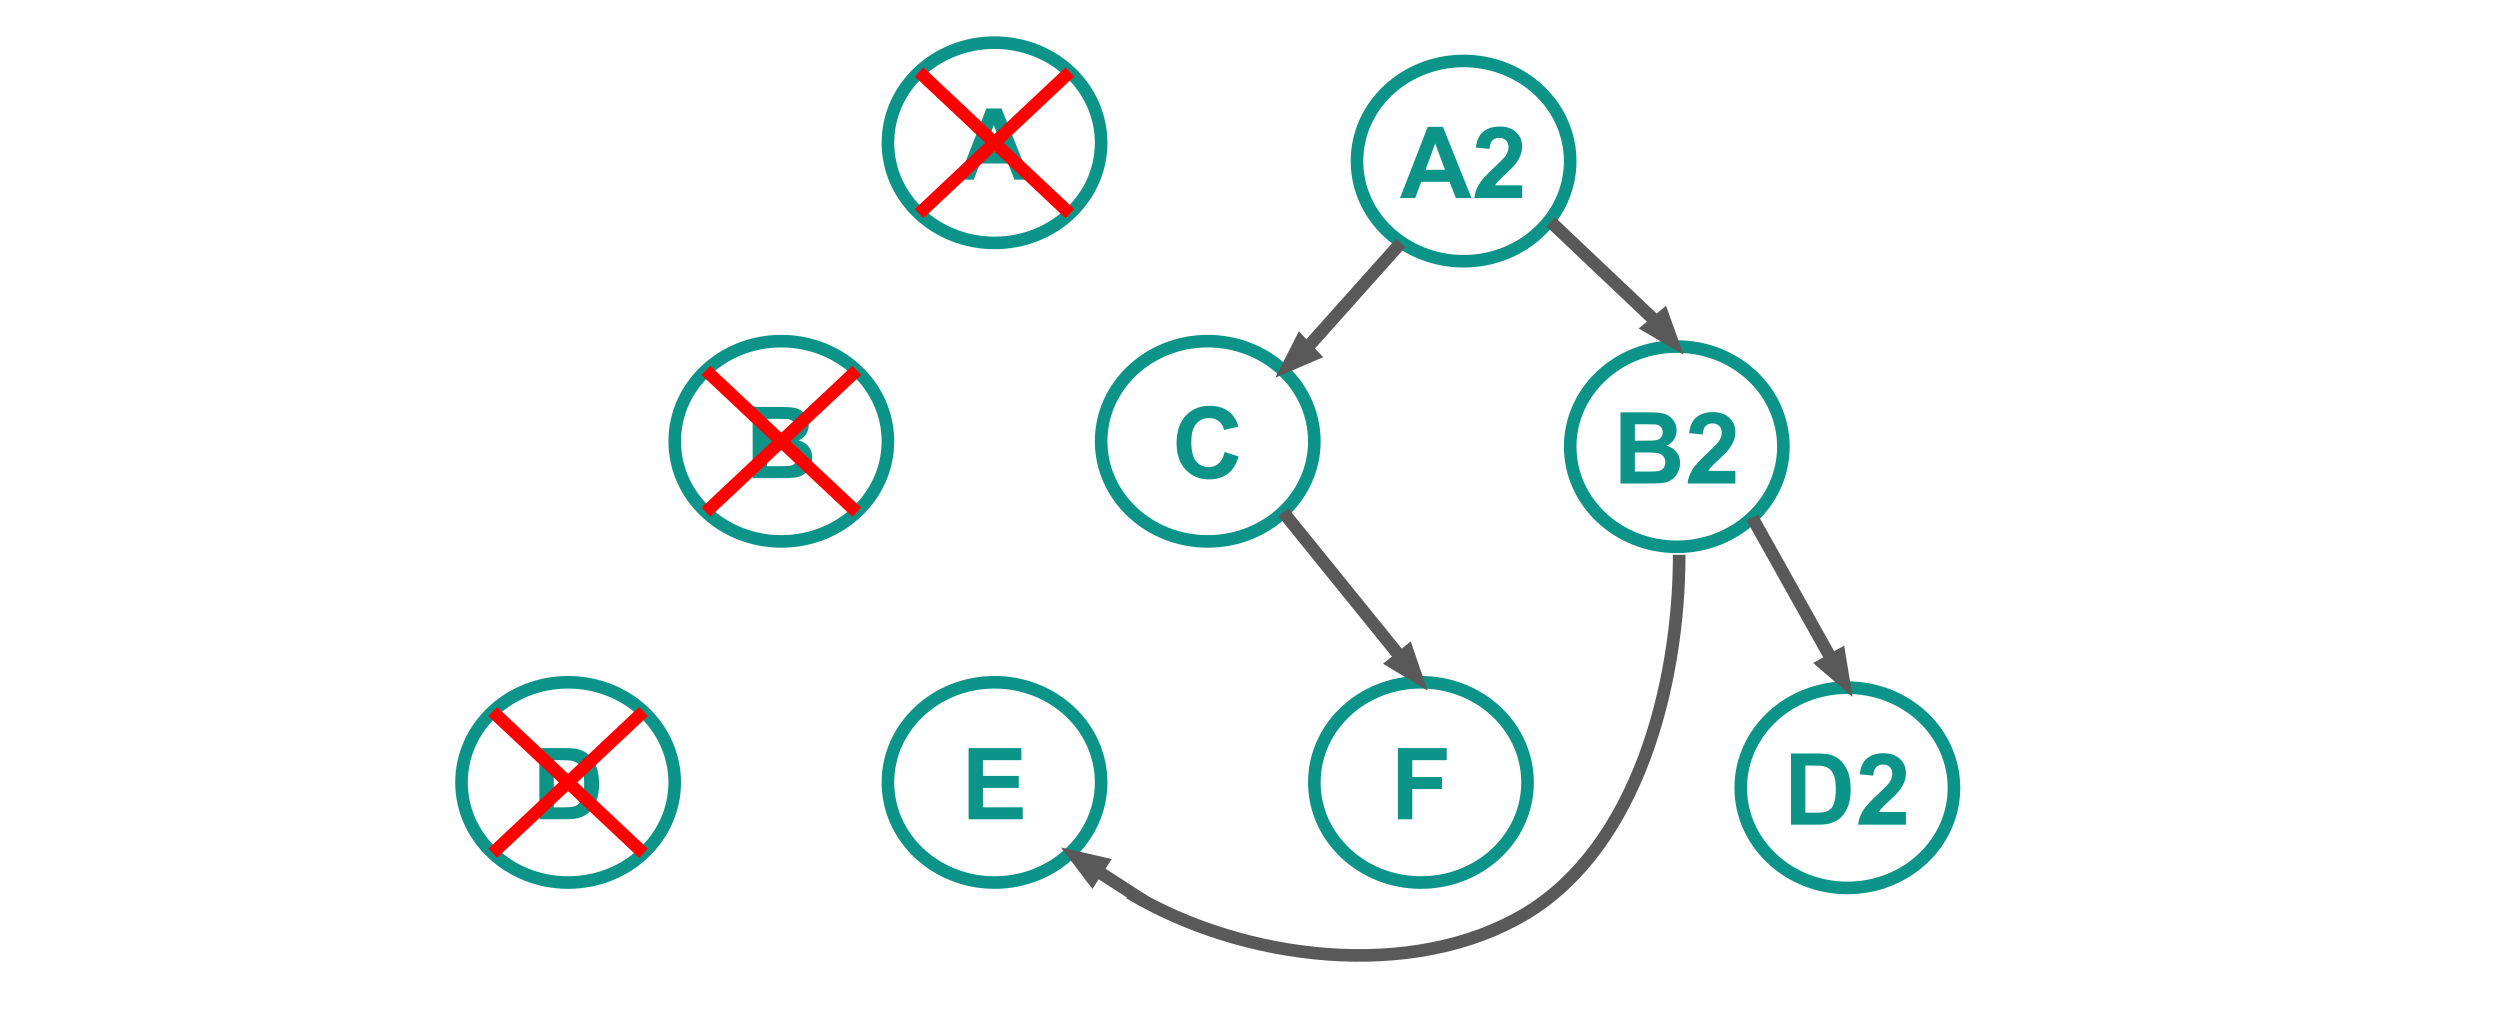 <?xml version="1.0" encoding="utf-8"?>
<svg viewBox="226.721 194.178 198.232 80.393" xmlns="http://www.w3.org/2000/svg">
  <clipPath id="g2f15c257d58_0_296.0">
    <path d="m0 0l960.0 0l0 540.0l-960.0 0l0 -540.0z" clip-rule="nonzero"/>
  </clipPath>
  <path fill="#000000" d="M 297.127 205.5 C 297.127 201.114 300.911 197.559 305.58 197.559 C 307.821 197.559 309.972 198.396 311.557 199.885 C 313.142 201.374 314.033 203.394 314.033 205.5 C 314.033 209.885 310.248 213.44 305.58 213.44 C 300.911 213.44 297.127 209.885 297.127 205.5 L 297.127 205.5 Z" fill-rule="evenodd" fill-opacity="0.0" clip-path="url(#g2f15c257d58_0_296.0)"/>
  <path stroke="#0d9488" stroke-width="1.0" stroke-linejoin="round" stroke-linecap="butt" d="M 297.127 205.5 C 297.127 201.114 300.911 197.559 305.58 197.559 C 307.821 197.559 309.972 198.396 311.557 199.885 C 313.142 201.374 314.033 203.394 314.033 205.5 C 314.033 209.885 310.248 213.44 305.58 213.44 C 300.911 213.44 297.127 209.885 297.127 205.5 L 297.127 205.5 Z" fill-rule="evenodd" style="fill-opacity: 0;" clip-path="url(#g2f15c257d58_0_296.0)"/>
  <path fill="#0d9488" d="M 308.399 208.424 L 307.157 208.424 L 306.662 207.143 L 304.41 207.143 L 303.941 208.424 L 302.732 208.424 L 304.932 202.778 L 306.133 202.778 L 308.399 208.424 Z M 306.299 206.192 L 305.519 204.099 L 304.76 206.192 L 306.299 206.192 Z" fill-rule="nonzero" clip-path="url(#g2f15c257d58_0_296.0)"/>
  <path fill="#000000" d="M 280.221 229.168 C 280.221 224.783 284.005 221.228 288.674 221.228 C 290.915 221.228 293.066 222.064 294.651 223.553 C 296.236 225.042 297.127 227.062 297.127 229.168 C 297.127 233.553 293.342 237.108 288.674 237.108 C 284.005 237.108 280.221 233.553 280.221 229.168 L 280.221 229.168 Z" fill-rule="evenodd" fill-opacity="0.0" clip-path="url(#g2f15c257d58_0_296.0)"/>
  <path stroke="#0d9488" stroke-width="1.0" stroke-linejoin="round" stroke-linecap="butt" d="M 280.221 229.168 C 280.221 224.783 284.005 221.228 288.674 221.228 C 290.915 221.228 293.066 222.064 294.651 223.553 C 296.236 225.042 297.127 227.062 297.127 229.168 C 297.127 233.553 293.342 237.108 288.674 237.108 C 284.005 237.108 280.221 233.553 280.221 229.168 L 280.221 229.168 Z" fill-rule="evenodd" style="fill-opacity: 0;" clip-path="url(#g2f15c257d58_0_296.0)"/>
  <path fill="#0d9488" d="M 286.401 226.446 L 288.66 226.446 C 289.109 226.446 289.441 226.466 289.657 226.506 C 289.877 226.541 290.073 226.618 290.244 226.737 C 290.421 226.856 290.566 227.014 290.68 227.212 C 290.795 227.406 290.852 227.624 290.852 227.866 C 290.852 228.13 290.782 228.375 290.641 228.599 C 290.5 228.819 290.306 228.984 290.06 229.095 C 290.403 229.196 290.667 229.368 290.852 229.61 C 291.037 229.847 291.129 230.129 291.129 230.455 C 291.129 230.715 291.07 230.966 290.951 231.208 C 290.832 231.45 290.669 231.644 290.462 231.789 C 290.255 231.934 290.002 232.022 289.703 232.053 C 289.509 232.075 289.049 232.088 288.323 232.093 L 286.401 232.093 L 286.401 226.446 Z M 287.543 227.391 L 287.543 228.692 L 288.29 228.692 C 288.734 228.692 289.01 228.685 289.115 228.672 C 289.313 228.65 289.467 228.584 289.577 228.474 C 289.692 228.359 289.749 228.212 289.749 228.031 C 289.749 227.855 289.701 227.714 289.604 227.609 C 289.507 227.499 289.364 227.43 289.175 227.404 C 289.06 227.395 288.734 227.391 288.197 227.391 L 287.543 227.391 Z M 287.543 229.629 L 287.543 231.142 L 288.6 231.142 C 289.01 231.142 289.269 231.131 289.379 231.109 C 289.551 231.078 289.69 231.003 289.795 230.884 C 289.901 230.765 289.954 230.605 289.954 230.402 C 289.954 230.235 289.912 230.092 289.828 229.973 C 289.749 229.854 289.63 229.768 289.472 229.715 C 289.318 229.658 288.981 229.629 288.461 229.629 L 287.543 229.629 Z" fill-rule="nonzero" clip-path="url(#g2f15c257d58_0_296.0)"/>
  <path fill="#000000" d="M 314.033 229.168 C 314.033 224.783 317.817 221.228 322.486 221.228 C 324.727 221.228 326.877 222.064 328.463 223.553 C 330.048 225.042 330.939 227.062 330.939 229.168 C 330.939 233.553 327.154 237.108 322.486 237.108 C 317.817 237.108 314.033 233.553 314.033 229.168 L 314.033 229.168 Z" fill-rule="evenodd" fill-opacity="0.0" clip-path="url(#g2f15c257d58_0_296.0)"/>
  <path stroke="#0d9488" stroke-width="1.0" stroke-linejoin="round" stroke-linecap="butt" d="M 314.033 229.168 C 314.033 224.783 317.817 221.228 322.486 221.228 C 324.727 221.228 326.877 222.064 328.463 223.553 C 330.048 225.042 330.939 227.062 330.939 229.168 C 330.939 233.553 327.154 237.108 322.486 237.108 C 317.817 237.108 314.033 233.553 314.033 229.168 L 314.033 229.168 Z" fill-rule="evenodd" style="fill-opacity: 0;" clip-path="url(#g2f15c257d58_0_296.0)"/>
  <path fill="#0d9488" d="M 323.825 230.019 L 324.928 230.369 C 324.761 230.985 324.479 231.443 324.083 231.743 C 323.691 232.042 323.191 232.192 322.584 232.192 C 321.835 232.192 321.219 231.936 320.735 231.426 C 320.255 230.911 320.015 230.208 320.015 229.319 C 320.015 228.381 320.257 227.653 320.741 227.133 C 321.226 226.614 321.862 226.354 322.65 226.354 C 323.341 226.354 323.902 226.556 324.334 226.961 C 324.594 227.204 324.787 227.551 324.915 228.005 L 323.786 228.276 C 323.72 227.981 323.581 227.75 323.37 227.582 C 323.158 227.411 322.901 227.325 322.597 227.325 C 322.179 227.325 321.837 227.477 321.573 227.78 C 321.314 228.08 321.184 228.564 321.184 229.233 C 321.184 229.946 321.311 230.455 321.567 230.759 C 321.826 231.063 322.161 231.214 322.571 231.214 C 322.874 231.214 323.134 231.12 323.35 230.93 C 323.57 230.737 323.728 230.433 323.825 230.019 Z" fill-rule="nonzero" clip-path="url(#g2f15c257d58_0_296.0)"/>
  <path fill="#000000" d="M 263.315 256.218 C 263.315 251.832 267.099 248.277 271.768 248.277 C 274.01 248.277 276.16 249.114 277.745 250.603 C 279.33 252.092 280.221 254.112 280.221 256.218 C 280.221 260.603 276.436 264.158 271.768 264.158 C 267.099 264.158 263.315 260.603 263.315 256.218 L 263.315 256.218 Z" fill-rule="evenodd" fill-opacity="0.0" clip-path="url(#g2f15c257d58_0_296.0)"/>
  <path stroke="#0d9488" stroke-width="1.0" stroke-linejoin="round" stroke-linecap="butt" d="M 263.315 256.218 C 263.315 251.832 267.099 248.277 271.768 248.277 C 274.01 248.277 276.16 249.114 277.745 250.603 C 279.33 252.092 280.221 254.112 280.221 256.218 C 280.221 260.603 276.436 264.158 271.768 264.158 C 267.099 264.158 263.315 260.603 263.315 256.218 L 263.315 256.218 Z" fill-rule="evenodd" style="fill-opacity: 0;" clip-path="url(#g2f15c257d58_0_296.0)"/>
  <path fill="#0d9488" d="M 269.488 253.496 L 271.575 253.496 C 272.042 253.496 272.399 253.533 272.645 253.608 C 272.98 253.705 273.264 253.879 273.497 254.13 C 273.735 254.376 273.915 254.68 274.039 255.041 C 274.162 255.402 274.223 255.847 274.223 256.375 C 274.223 256.837 274.166 257.238 274.052 257.577 C 273.911 257.987 273.708 258.319 273.444 258.574 C 273.246 258.764 272.98 258.913 272.645 259.023 C 272.394 259.103 272.057 259.142 271.635 259.142 L 269.488 259.142 L 269.488 253.496 Z M 270.631 254.453 L 270.631 258.191 L 271.483 258.191 C 271.8 258.191 272.029 258.174 272.17 258.138 C 272.355 258.09 272.506 258.011 272.625 257.901 C 272.749 257.791 272.848 257.61 272.922 257.359 C 273.002 257.104 273.041 256.758 273.041 256.322 C 273.041 255.887 273.002 255.552 272.922 255.319 C 272.848 255.085 272.74 254.905 272.599 254.777 C 272.462 254.645 272.288 254.555 272.077 254.506 C 271.919 254.471 271.606 254.453 271.139 254.453 L 270.631 254.453 Z" fill-rule="nonzero" clip-path="url(#g2f15c257d58_0_296.0)"/>
  <path fill="#000000" d="M 297.127 256.218 C 297.127 251.832 300.911 248.277 305.58 248.277 C 307.821 248.277 309.972 249.114 311.557 250.603 C 313.142 252.092 314.033 254.112 314.033 256.218 C 314.033 260.603 310.248 264.158 305.58 264.158 C 300.911 264.158 297.127 260.603 297.127 256.218 L 297.127 256.218 Z" fill-rule="evenodd" fill-opacity="0.0" clip-path="url(#g2f15c257d58_0_296.0)"/>
  <path stroke="#0d9488" stroke-width="1.0" stroke-linejoin="round" stroke-linecap="butt" d="M 297.127 256.218 C 297.127 251.832 300.911 248.277 305.58 248.277 C 307.821 248.277 309.972 249.114 311.557 250.603 C 313.142 252.092 314.033 254.112 314.033 256.218 C 314.033 260.603 310.248 264.158 305.58 264.158 C 300.911 264.158 297.127 260.603 297.127 256.218 L 297.127 256.218 Z" fill-rule="evenodd" style="fill-opacity: 0;" clip-path="url(#g2f15c257d58_0_296.0)"/>
  <path fill="#0d9488" d="M 303.524 259.142 L 303.524 253.496 L 307.711 253.496 L 307.711 254.453 L 304.66 254.453 L 304.66 255.702 L 307.5 255.702 L 307.5 256.653 L 304.66 256.653 L 304.66 258.191 L 307.817 258.191 L 307.817 259.142 L 303.524 259.142 Z" fill-rule="nonzero" clip-path="url(#g2f15c257d58_0_296.0)"/>
  <path fill="#000000" d="M 316.289 264.979 C 325.283 270.368 338.71 272.018 347.7 266.623 C 356.544 261.315 359.869 248.487 359.869 238.172" fill-rule="evenodd" fill-opacity="0.0" clip-path="url(#g2f15c257d58_0_296.0)"/>
  <path stroke="#595959" stroke-width="1.0" stroke-linejoin="round" stroke-linecap="butt" d="M 316.289 264.979 C 325.283 270.368 338.71 272.018 347.7 266.623 C 356.544 261.315 359.869 248.487 359.869 238.172" fill-rule="evenodd" style="fill-opacity: 0;" clip-path="url(#g2f15c257d58_0_296.0)"/>
  <path fill="#000000" d="M 330.939 256.218 C 330.939 251.832 334.723 248.277 339.392 248.277 C 341.633 248.277 343.783 249.114 345.369 250.603 C 346.954 252.092 347.844 254.112 347.844 256.218 C 347.844 260.603 344.06 264.158 339.392 264.158 C 334.723 264.158 330.939 260.603 330.939 256.218 L 330.939 256.218 Z" fill-rule="evenodd" fill-opacity="0.0" clip-path="url(#g2f15c257d58_0_296.0)"/>
  <path stroke="#0d9488" stroke-width="1.0" stroke-linejoin="round" stroke-linecap="butt" d="M 330.939 256.218 C 330.939 251.832 334.723 248.277 339.392 248.277 C 341.633 248.277 343.783 249.114 345.369 250.603 C 346.954 252.092 347.844 254.112 347.844 256.218 C 347.844 260.603 344.06 264.158 339.392 264.158 C 334.723 264.158 330.939 260.603 330.939 256.218 L 330.939 256.218 Z" fill-rule="evenodd" style="fill-opacity: 0;" clip-path="url(#g2f15c257d58_0_296.0)"/>
  <path fill="#0d9488" d="M 337.564 259.142 L 337.564 253.496 L 341.434 253.496 L 341.434 254.453 L 338.707 254.453 L 338.707 255.787 L 341.058 255.787 L 341.058 256.745 L 338.707 256.745 L 338.707 259.142 L 337.564 259.142 Z" fill-rule="nonzero" clip-path="url(#g2f15c257d58_0_296.0)"/>
  <path fill="#000000" d="M 328.463 234.783 L 339.392 248.281" fill-rule="evenodd" fill-opacity="0.0" clip-path="url(#g2f15c257d58_0_296.0)"/>
  <path stroke="#595959" stroke-width="1.0" stroke-linejoin="round" stroke-linecap="butt" d="M 328.463 234.783 L 337.796 246.31" fill-rule="evenodd" clip-path="url(#g2f15c257d58_0_296.0)"/>
  <path fill="#595959" stroke="#595959" stroke-width="1.0" stroke-linecap="butt" d="M 337.253 246.749 L 339.003 247.801 L 338.339 245.871 L 337.253 246.749 Z" fill-rule="evenodd" clip-path="url(#g2f15c257d58_0_296.0)"/>
  <path fill="#000000" d="M 337.701 206.952 C 337.701 202.566 341.485 199.011 346.154 199.011 C 348.396 199.011 350.546 199.848 352.131 201.337 C 353.716 202.826 354.607 204.846 354.607 206.952 C 354.607 211.337 350.822 214.892 346.154 214.892 C 341.485 214.892 337.701 211.337 337.701 206.952 L 337.701 206.952 Z" fill-rule="evenodd" fill-opacity="0.0" clip-path="url(#g2f15c257d58_0_296.0)"/>
  <path stroke="#0d9488" stroke-width="1.0" stroke-linejoin="round" stroke-linecap="butt" d="M 334.32 206.952 C 334.32 202.566 338.104 199.011 342.773 199.011 C 345.014 199.011 347.164 199.848 348.75 201.337 C 350.335 202.826 351.226 204.846 351.226 206.952 C 351.226 211.337 347.441 214.892 342.773 214.892 C 338.104 214.892 334.32 211.337 334.32 206.952 Z" fill-rule="evenodd" style="fill-opacity: 0;" clip-path="url(#g2f15c257d58_0_296.0)"/>
  <path fill="#0d9488" d="M 343.399 209.877 L 342.157 209.877 L 341.662 208.595 L 339.41 208.595 L 338.941 209.877 L 337.733 209.877 L 339.932 204.23 L 341.134 204.23 L 343.399 209.877 Z M 341.299 207.644 L 340.52 205.551 L 339.76 207.644 L 341.299 207.644 Z M 347.416 208.873 L 347.416 209.877 L 343.625 209.877 C 343.665 209.498 343.786 209.139 343.989 208.8 C 344.195 208.457 344.603 208.006 345.21 207.446 C 345.699 206.988 345.998 206.68 346.108 206.522 C 346.258 206.297 346.333 206.075 346.333 205.855 C 346.333 205.617 346.267 205.434 346.135 205.307 C 346.007 205.175 345.829 205.108 345.6 205.108 C 345.375 205.108 345.195 205.177 345.058 205.313 C 344.926 205.445 344.849 205.67 344.827 205.987 L 343.751 205.881 C 343.817 205.287 344.017 204.86 344.352 204.6 C 344.691 204.34 345.115 204.21 345.626 204.21 C 346.181 204.21 346.617 204.36 346.934 204.659 C 347.255 204.959 347.416 205.333 347.416 205.782 C 347.416 206.033 347.37 206.275 347.277 206.509 C 347.189 206.738 347.046 206.977 346.848 207.228 C 346.716 207.396 346.478 207.636 346.135 207.948 C 345.796 208.261 345.58 208.47 345.488 208.575 C 345.399 208.677 345.327 208.776 345.27 208.873 L 347.416 208.873 Z" fill-rule="nonzero" clip-path="url(#g2f15c257d58_0_296.0)"/>
  <path fill="#000000" d="M 351.226 229.595 C 351.226 225.21 355.01 221.655 359.679 221.655 C 361.921 221.655 364.071 222.491 365.656 223.98 C 367.241 225.469 368.132 227.489 368.132 229.595 C 368.132 233.98 364.347 237.536 359.679 237.536 C 355.01 237.536 351.226 233.98 351.226 229.595 L 351.226 229.595 Z" fill-rule="evenodd" fill-opacity="0.0" clip-path="url(#g2f15c257d58_0_296.0)"/>
  <path stroke="#0d9488" stroke-width="1.0" stroke-linejoin="round" stroke-linecap="butt" d="M 351.226 229.595 C 351.226 225.21 355.01 221.655 359.679 221.655 C 361.921 221.655 364.071 222.491 365.656 223.98 C 367.241 225.469 368.132 227.489 368.132 229.595 C 368.132 233.98 364.347 237.536 359.679 237.536 C 355.01 237.536 351.226 233.98 351.226 229.595 L 351.226 229.595 Z" fill-rule="evenodd" style="fill-opacity: 0;" clip-path="url(#g2f15c257d58_0_296.0)"/>
  <path fill="#0d9488" d="M 355.213 226.873 L 357.472 226.873 C 357.921 226.873 358.253 226.893 358.469 226.933 C 358.689 226.968 358.885 227.045 359.057 227.164 C 359.233 227.283 359.378 227.441 359.493 227.64 C 359.607 227.833 359.664 228.051 359.664 228.293 C 359.664 228.557 359.594 228.802 359.453 229.026 C 359.312 229.246 359.119 229.412 358.872 229.522 C 359.215 229.623 359.48 229.795 359.664 230.037 C 359.849 230.274 359.942 230.556 359.942 230.882 C 359.942 231.142 359.882 231.393 359.763 231.635 C 359.645 231.877 359.482 232.071 359.275 232.216 C 359.068 232.361 358.815 232.449 358.515 232.48 C 358.322 232.502 357.862 232.515 357.135 232.52 L 355.213 232.52 L 355.213 226.873 Z M 356.356 227.818 L 356.356 229.119 L 357.102 229.119 C 357.547 229.119 357.822 229.112 357.928 229.099 C 358.126 229.077 358.28 229.011 358.39 228.901 C 358.504 228.786 358.562 228.639 358.562 228.458 C 358.562 228.282 358.513 228.141 358.416 228.036 C 358.319 227.926 358.176 227.857 357.987 227.831 C 357.873 227.822 357.547 227.818 357.01 227.818 L 356.356 227.818 Z M 356.356 230.057 L 356.356 231.569 L 357.413 231.569 C 357.822 231.569 358.082 231.558 358.192 231.536 C 358.363 231.505 358.502 231.43 358.608 231.311 C 358.713 231.192 358.766 231.032 358.766 230.829 C 358.766 230.662 358.724 230.519 358.641 230.4 C 358.562 230.281 358.443 230.195 358.284 230.142 C 358.13 230.085 357.793 230.057 357.274 230.057 L 356.356 230.057 Z M 364.322 231.516 L 364.322 232.52 L 360.531 232.52 C 360.571 232.141 360.692 231.782 360.895 231.443 C 361.101 231.1 361.509 230.649 362.116 230.09 C 362.605 229.632 362.904 229.324 363.014 229.165 C 363.164 228.94 363.239 228.718 363.239 228.498 C 363.239 228.26 363.173 228.078 363.041 227.95 C 362.913 227.818 362.735 227.752 362.506 227.752 C 362.281 227.752 362.101 227.82 361.964 227.957 C 361.832 228.089 361.755 228.313 361.733 228.63 L 360.657 228.524 C 360.723 227.93 360.923 227.503 361.258 227.243 C 361.597 226.984 362.022 226.854 362.532 226.854 C 363.087 226.854 363.523 227.003 363.84 227.303 C 364.161 227.602 364.322 227.976 364.322 228.425 C 364.322 228.676 364.276 228.918 364.183 229.152 C 364.095 229.381 363.952 229.621 363.754 229.872 C 363.622 230.039 363.384 230.279 363.041 230.591 C 362.702 230.904 362.486 231.113 362.394 231.219 C 362.306 231.32 362.233 231.419 362.176 231.516 L 364.322 231.516 Z" fill-rule="nonzero" clip-path="url(#g2f15c257d58_0_296.0)"/>
  <path fill="#000000" d="M 364.75 256.645 C 364.75 252.259 368.535 248.704 373.203 248.704 C 375.445 248.704 377.595 249.541 379.181 251.03 C 380.766 252.519 381.656 254.539 381.656 256.645 C 381.656 261.03 377.872 264.585 373.203 264.585 C 368.535 264.585 364.75 261.03 364.75 256.645 L 364.75 256.645 Z" fill-rule="evenodd" fill-opacity="0.0" clip-path="url(#g2f15c257d58_0_296.0)"/>
  <path stroke="#0d9488" stroke-width="1.0" stroke-linejoin="round" stroke-linecap="butt" d="M 364.75 256.645 C 364.75 252.259 368.535 248.704 373.203 248.704 C 375.445 248.704 377.595 249.541 379.181 251.03 C 380.766 252.519 381.656 254.539 381.656 256.645 C 381.656 261.03 377.872 264.585 373.203 264.585 C 368.535 264.585 364.75 261.03 364.75 256.645 L 364.75 256.645 Z" fill-rule="evenodd" style="fill-opacity: 0;" clip-path="url(#g2f15c257d58_0_296.0)"/>
  <path fill="#0d9488" d="M 368.732 253.923 L 370.818 253.923 C 371.285 253.923 371.642 253.96 371.888 254.035 C 372.223 254.132 372.507 254.306 372.74 254.557 C 372.978 254.804 373.158 255.107 373.282 255.468 C 373.405 255.829 373.467 256.274 373.467 256.802 C 373.467 257.265 373.409 257.665 373.295 258.004 C 373.154 258.414 372.951 258.746 372.687 259.001 C 372.489 259.191 372.223 259.34 371.888 259.45 C 371.637 259.53 371.3 259.569 370.878 259.569 L 368.732 259.569 L 368.732 253.923 Z M 369.874 254.881 L 369.874 258.618 L 370.726 258.618 C 371.043 258.618 371.272 258.601 371.413 258.566 C 371.598 258.517 371.75 258.438 371.868 258.328 C 371.992 258.218 372.091 258.037 372.166 257.786 C 372.245 257.531 372.284 257.185 372.284 256.749 C 372.284 256.314 372.245 255.979 372.166 255.746 C 372.091 255.512 371.983 255.332 371.842 255.204 C 371.706 255.072 371.532 254.982 371.32 254.933 C 371.162 254.898 370.849 254.881 370.383 254.881 L 369.874 254.881 Z M 377.847 258.566 L 377.847 259.569 L 374.056 259.569 C 374.096 259.191 374.217 258.832 374.419 258.493 C 374.626 258.15 375.033 257.698 375.641 257.139 C 376.13 256.681 376.429 256.373 376.539 256.215 C 376.689 255.99 376.764 255.768 376.764 255.548 C 376.764 255.31 376.698 255.127 376.566 254.999 C 376.438 254.867 376.26 254.801 376.031 254.801 C 375.806 254.801 375.626 254.87 375.489 255.006 C 375.357 255.138 375.28 255.363 375.258 255.68 L 374.182 255.574 C 374.248 254.98 374.448 254.553 374.782 254.293 C 375.121 254.033 375.546 253.903 376.057 253.903 C 376.612 253.903 377.048 254.053 377.365 254.352 C 377.686 254.652 377.847 255.026 377.847 255.475 C 377.847 255.726 377.8 255.968 377.708 256.201 C 377.62 256.43 377.477 256.67 377.279 256.921 C 377.147 257.088 376.909 257.328 376.566 257.641 C 376.227 257.954 376.011 258.163 375.918 258.268 C 375.83 258.37 375.758 258.469 375.7 258.566 L 377.847 258.566 Z" fill-rule="nonzero" clip-path="url(#g2f15c257d58_0_296.0)"/>
  <path fill="#000000" d="M 340.177 212.566 L 328.462 223.549" fill-rule="evenodd" fill-opacity="0.0" clip-path="url(#g2f15c257d58_0_296.0)"/>
  <path stroke="#595959" stroke-width="1.0" stroke-linejoin="round" stroke-linecap="butt" d="M 337.796 213.44 L 330.313 221.814" fill-rule="evenodd" style="" clip-path="url(#g2f15c257d58_0_296.0)"/>
  <path fill="#595959" stroke="#595959" stroke-width="1.0" stroke-linecap="butt" d="M 329.835 221.305 L 328.913 223.126 L 330.79 222.324 L 329.835 221.305 Z" fill-rule="evenodd" clip-path="url(#g2f15c257d58_0_296.0)"/>
  <path fill="#000000" d="M 352.131 212.566 L 359.679 221.658" fill-rule="evenodd" fill-opacity="0.0" clip-path="url(#g2f15c257d58_0_296.0)"/>
  <path stroke="#595959" stroke-width="1.0" stroke-linejoin="round" stroke-linecap="butt" d="M 349.671 211.76 L 358.059 219.707" fill-rule="evenodd" style="" clip-path="url(#g2f15c257d58_0_296.0)"/>
  <path fill="#595959" stroke="#595959" stroke-width="1.0" stroke-linecap="butt" d="M 357.522 220.153 L 359.284 221.183 L 358.596 219.261 L 357.522 220.153 Z" fill-rule="evenodd" clip-path="url(#g2f15c257d58_0_296.0)"/>
  <path fill="#000000" d="M 365.656 235.21 L 373.204 248.708" fill-rule="evenodd" fill-opacity="0.0" clip-path="url(#g2f15c257d58_0_296.0)"/>
  <path stroke="#595959" stroke-width="1.0" stroke-linejoin="round" stroke-linecap="butt" d="M 365.656 235.21 L 371.966 246.495" fill-rule="evenodd" clip-path="url(#g2f15c257d58_0_296.0)"/>
  <path fill="#595959" stroke="#595959" stroke-width="1.0" stroke-linecap="butt" d="M 371.357 246.835 L 372.902 248.169 L 372.575 246.154 L 371.357 246.835 Z" fill-rule="evenodd" clip-path="url(#g2f15c257d58_0_296.0)"/>
  <path fill="#000000" d="M 317.414 265.613 L 311.557 261.832" fill-rule="evenodd" fill-opacity="0.0" clip-path="url(#g2f15c257d58_0_296.0)"/>
  <path stroke="#595959" stroke-width="1.0" stroke-linejoin="round" stroke-linecap="butt" d="M 317.414 265.613 L 313.687 263.208" fill-rule="evenodd" clip-path="url(#g2f15c257d58_0_296.0)"/>
  <path fill="#595959" stroke="#595959" stroke-width="1.0" stroke-linecap="butt" d="M 314.066 262.621 L 312.076 262.167 L 313.309 263.794 L 314.066 262.621 Z" fill-rule="evenodd" clip-path="url(#g2f15c257d58_0_296.0)"/>
  <path fill="#000000" d="M 265.79 250.603 L 277.744 261.838" fill-rule="evenodd" fill-opacity="0.0" clip-path="url(#g2f15c257d58_0_296.0)"/>
  <path stroke="#ff0000" stroke-width="1.0" stroke-linejoin="round" stroke-linecap="butt" d="M 265.79 250.603 L 277.744 261.838" fill-rule="evenodd" clip-path="url(#g2f15c257d58_0_296.0)"/>
  <path fill="#000000" d="M 265.79 261.832 L 277.744 250.597" fill-rule="evenodd" fill-opacity="0.0" clip-path="url(#g2f15c257d58_0_296.0)"/>
  <path stroke="#ff0000" stroke-width="1.0" stroke-linejoin="round" stroke-linecap="butt" d="M 265.79 261.832 L 277.744 250.597" fill-rule="evenodd" clip-path="url(#g2f15c257d58_0_296.0)"/>
  <path fill="#000000" d="M 282.696 234.783 L 294.65 223.548" fill-rule="evenodd" fill-opacity="0.0" clip-path="url(#g2f15c257d58_0_296.0)"/>
  <path stroke="#ff0000" stroke-width="1.0" stroke-linejoin="round" stroke-linecap="butt" d="M 282.696 234.783 L 294.65 223.548" fill-rule="evenodd" clip-path="url(#g2f15c257d58_0_296.0)"/>
  <path fill="#000000" d="M 282.696 223.553 L 294.65 234.788" fill-rule="evenodd" fill-opacity="0.0" clip-path="url(#g2f15c257d58_0_296.0)"/>
  <path stroke="#ff0000" stroke-width="1.0" stroke-linejoin="round" stroke-linecap="butt" d="M 282.696 223.553 L 294.65 234.788" fill-rule="evenodd" clip-path="url(#g2f15c257d58_0_296.0)"/>
  <path fill="#000000" d="M 299.602 199.885 L 311.556 211.12" fill-rule="evenodd" fill-opacity="0.0" clip-path="url(#g2f15c257d58_0_296.0)"/>
  <path stroke="#ff0000" stroke-width="1.0" stroke-linejoin="round" stroke-linecap="butt" d="M 299.602 199.885 L 311.556 211.12" fill-rule="evenodd" clip-path="url(#g2f15c257d58_0_296.0)"/>
  <path fill="#000000" d="M 299.602 211.114 L 311.556 199.879" fill-rule="evenodd" fill-opacity="0.0" clip-path="url(#g2f15c257d58_0_296.0)"/>
  <path stroke="#ff0000" stroke-width="1.0" stroke-linejoin="round" stroke-linecap="butt" d="M 299.602 211.114 L 311.556 199.879" fill-rule="evenodd" clip-path="url(#g2f15c257d58_0_296.0)"/>
  <rect x="226.721" y="194.178" width="198.232" height="80.393" style="fill: rgb(216, 216, 216); stroke: rgb(0, 0, 0); fill-opacity: 0; stroke-opacity: 0;"/>
</svg>